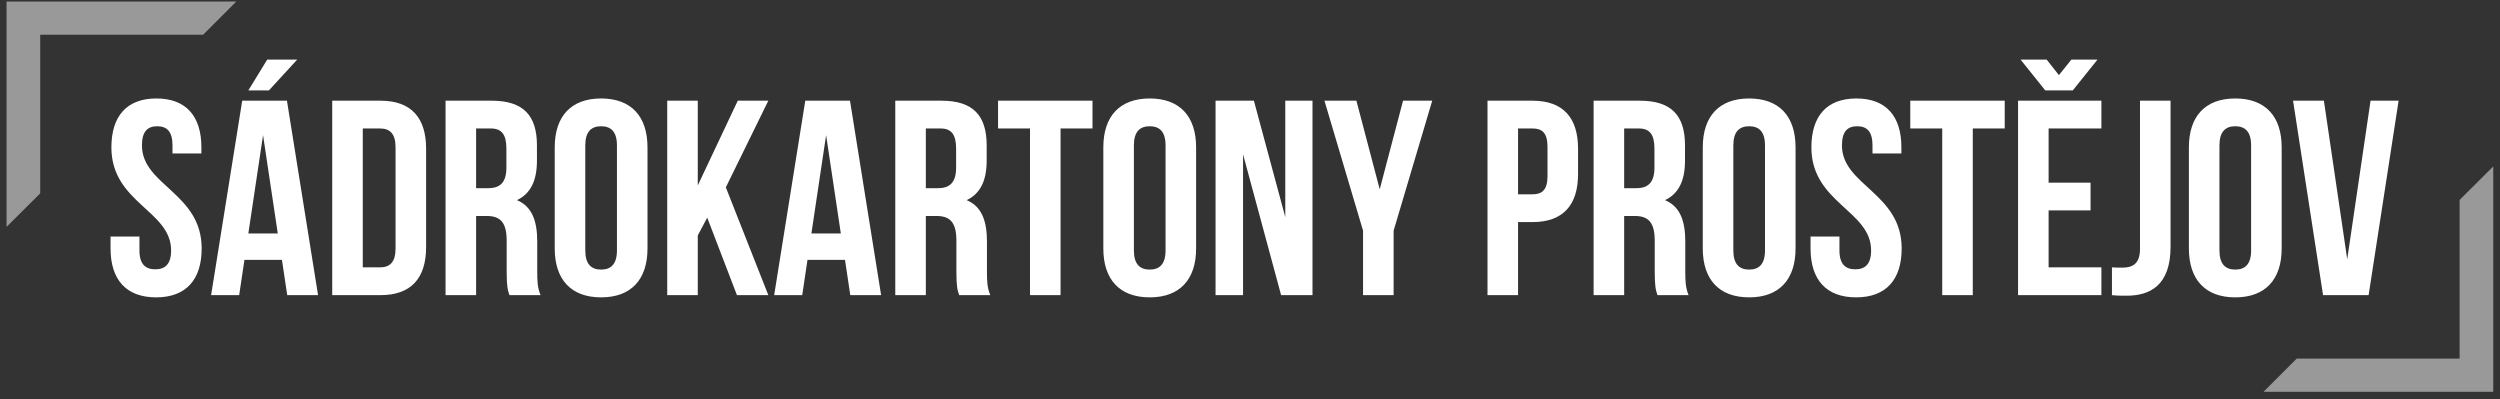 <svg xmlns="http://www.w3.org/2000/svg" xmlns:xlink="http://www.w3.org/1999/xlink" width="288px" height="46px" viewBox="0 0 288 46"><rect x="0" y="0" width="288" height="46" fill="#333333" stroke="none"/><title>Group 4</title><g id="Page-1" stroke="none" stroke-width="1" fill="none" fill-rule="evenodd"><g id="Home" transform="translate(-33, -30)" fill="#FFFFFF"><g id="Group-4" transform="translate(33.755, 30.174)"><path d="M17.229,34.082 C20.685,34.082 22.477,32.034 22.477,28.45 C22.477,22.05 15.597,21.186 15.597,16.578 C15.597,14.978 16.237,14.37 17.357,14.37 C18.477,14.37 19.117,14.978 19.117,16.578 L19.117,17.506 L22.445,17.506 L22.445,16.802 C22.445,13.218 20.685,11.17 17.261,11.17 C13.837,11.17 12.077,13.218 12.077,16.802 C12.077,23.202 18.957,24.066 18.957,28.674 C18.957,30.274 18.253,30.85 17.133,30.85 C16.013,30.85 15.309,30.274 15.309,28.674 L15.309,27.074 L11.981,27.074 L11.981,28.45 C11.981,32.034 13.773,34.082 17.229,34.082 Z M30.221,10.242 L33.485,6.69 L30.029,6.69 L27.853,10.242 L30.221,10.242 Z M26.797,33.826 L27.405,29.762 L31.725,29.762 L32.333,33.826 L35.885,33.826 L32.301,11.426 L27.149,11.426 L23.565,33.826 L26.797,33.826 Z M31.245,26.722 L27.853,26.722 L29.549,15.394 L31.245,26.722 Z M43.085,33.826 C46.605,33.826 48.333,31.874 48.333,28.29 L48.333,16.962 C48.333,13.378 46.605,11.426 43.085,11.426 L37.517,11.426 L37.517,33.826 L43.085,33.826 Z M43.021,30.626 L41.037,30.626 L41.037,14.626 L43.021,14.626 C44.141,14.626 44.813,15.202 44.813,16.802 L44.813,28.45 C44.813,30.05 44.141,30.626 43.021,30.626 Z M54.093,33.826 L54.093,24.706 L55.309,24.706 C56.909,24.706 57.613,25.474 57.613,27.554 L57.613,31.074 C57.613,32.898 57.741,33.25 57.933,33.826 L61.517,33.826 C61.165,32.994 61.133,32.194 61.133,31.106 L61.133,27.65 C61.133,25.314 60.557,23.618 58.797,22.882 C60.365,22.146 61.101,20.642 61.101,18.338 L61.101,16.578 C61.101,13.122 59.533,11.426 55.885,11.426 L50.573,11.426 L50.573,33.826 L54.093,33.826 Z M55.469,21.506 L54.093,21.506 L54.093,14.626 L55.789,14.626 C57.037,14.626 57.581,15.33 57.581,16.93 L57.581,19.138 C57.581,20.93 56.781,21.506 55.469,21.506 Z M68.493,34.082 C71.949,34.082 73.837,32.034 73.837,28.45 L73.837,16.802 C73.837,13.218 71.949,11.17 68.493,11.17 C65.037,11.17 63.149,13.218 63.149,16.802 L63.149,28.45 C63.149,32.034 65.037,34.082 68.493,34.082 Z M68.493,30.882 C67.373,30.882 66.669,30.274 66.669,28.674 L66.669,16.578 C66.669,14.978 67.373,14.37 68.493,14.37 C69.613,14.37 70.317,14.978 70.317,16.578 L70.317,28.674 C70.317,30.274 69.613,30.882 68.493,30.882 Z M79.629,33.826 L79.629,26.946 L80.717,24.898 L84.141,33.826 L87.757,33.826 L82.861,21.41 L87.757,11.426 L84.237,11.426 L79.629,21.186 L79.629,11.426 L76.109,11.426 L76.109,33.826 L79.629,33.826 Z M91.661,33.826 L92.269,29.762 L96.589,29.762 L97.197,33.826 L100.749,33.826 L97.165,11.426 L92.013,11.426 L88.429,33.826 L91.661,33.826 Z M96.109,26.722 L92.717,26.722 L94.413,15.394 L96.109,26.722 Z M105.901,33.826 L105.901,24.706 L107.117,24.706 C108.717,24.706 109.421,25.474 109.421,27.554 L109.421,31.074 C109.421,32.898 109.549,33.25 109.741,33.826 L113.325,33.826 C112.973,32.994 112.941,32.194 112.941,31.106 L112.941,27.65 C112.941,25.314 112.365,23.618 110.605,22.882 C112.173,22.146 112.909,20.642 112.909,18.338 L112.909,16.578 C112.909,13.122 111.341,11.426 107.693,11.426 L102.381,11.426 L102.381,33.826 L105.901,33.826 Z M107.277,21.506 L105.901,21.506 L105.901,14.626 L107.597,14.626 C108.845,14.626 109.389,15.33 109.389,16.93 L109.389,19.138 C109.389,20.93 108.589,21.506 107.277,21.506 Z M121.421,33.826 L121.421,14.626 L125.101,14.626 L125.101,11.426 L114.221,11.426 L114.221,14.626 L117.901,14.626 L117.901,33.826 L121.421,33.826 Z M131.693,34.082 C135.149,34.082 137.037,32.034 137.037,28.45 L137.037,16.802 C137.037,13.218 135.149,11.17 131.693,11.17 C128.237,11.17 126.349,13.218 126.349,16.802 L126.349,28.45 C126.349,32.034 128.237,34.082 131.693,34.082 Z M131.693,30.882 C130.573,30.882 129.869,30.274 129.869,28.674 L129.869,16.578 C129.869,14.978 130.573,14.37 131.693,14.37 C132.813,14.37 133.517,14.978 133.517,16.578 L133.517,28.674 C133.517,30.274 132.813,30.882 131.693,30.882 Z M142.445,33.826 L142.445,17.602 L146.829,33.826 L150.445,33.826 L150.445,11.426 L147.309,11.426 L147.309,24.834 L143.693,11.426 L139.277,11.426 L139.277,33.826 L142.445,33.826 Z M159.789,33.826 L159.789,26.402 L164.237,11.426 L160.877,11.426 L158.189,21.634 L155.501,11.426 L151.821,11.426 L156.269,26.402 L156.269,33.826 L159.789,33.826 Z M174.125,33.826 L174.125,25.41 L175.789,25.41 C179.309,25.41 181.037,23.458 181.037,19.874 L181.037,16.962 C181.037,13.378 179.309,11.426 175.789,11.426 L170.605,11.426 L170.605,33.826 L174.125,33.826 Z M175.789,22.21 L174.125,22.21 L174.125,14.626 L175.789,14.626 C176.909,14.626 177.517,15.138 177.517,16.738 L177.517,20.098 C177.517,21.698 176.909,22.21 175.789,22.21 Z M186.349,33.826 L186.349,24.706 L187.565,24.706 C189.165,24.706 189.869,25.474 189.869,27.554 L189.869,31.074 C189.869,32.898 189.997,33.25 190.189,33.826 L193.773,33.826 C193.421,32.994 193.389,32.194 193.389,31.106 L193.389,27.65 C193.389,25.314 192.813,23.618 191.053,22.882 C192.621,22.146 193.357,20.642 193.357,18.338 L193.357,16.578 C193.357,13.122 191.789,11.426 188.141,11.426 L182.829,11.426 L182.829,33.826 L186.349,33.826 Z M187.725,21.506 L186.349,21.506 L186.349,14.626 L188.045,14.626 C189.293,14.626 189.837,15.33 189.837,16.93 L189.837,19.138 C189.837,20.93 189.037,21.506 187.725,21.506 Z M200.749,34.082 C204.205,34.082 206.093,32.034 206.093,28.45 L206.093,16.802 C206.093,13.218 204.205,11.17 200.749,11.17 C197.293,11.17 195.405,13.218 195.405,16.802 L195.405,28.45 C195.405,32.034 197.293,34.082 200.749,34.082 Z M200.749,30.882 C199.629,30.882 198.925,30.274 198.925,28.674 L198.925,16.578 C198.925,14.978 199.629,14.37 200.749,14.37 C201.869,14.37 202.573,14.978 202.573,16.578 L202.573,28.674 C202.573,30.274 201.869,30.882 200.749,30.882 Z M213.069,34.082 C216.525,34.082 218.317,32.034 218.317,28.45 C218.317,22.05 211.437,21.186 211.437,16.578 C211.437,14.978 212.077,14.37 213.197,14.37 C214.317,14.37 214.957,14.978 214.957,16.578 L214.957,17.506 L218.285,17.506 L218.285,16.802 C218.285,13.218 216.525,11.17 213.101,11.17 C209.677,11.17 207.917,13.218 207.917,16.802 C207.917,23.202 214.797,24.066 214.797,28.674 C214.797,30.274 214.093,30.85 212.973,30.85 C211.853,30.85 211.149,30.274 211.149,28.674 L211.149,27.074 L207.821,27.074 L207.821,28.45 C207.821,32.034 209.613,34.082 213.069,34.082 Z M226.509,33.826 L226.509,14.626 L230.189,14.626 L230.189,11.426 L219.309,11.426 L219.309,14.626 L222.989,14.626 L222.989,33.826 L226.509,33.826 Z M238.029,10.242 L240.877,6.69 L237.869,6.69 L236.429,8.482 L235.021,6.69 L232.013,6.69 L234.861,10.242 L238.029,10.242 Z M241.325,33.826 L241.325,30.626 L235.245,30.626 L235.245,24.066 L240.077,24.066 L240.077,20.866 L235.245,20.866 L235.245,14.626 L241.325,14.626 L241.325,11.426 L231.725,11.426 L231.725,33.826 L241.325,33.826 Z M244.237,33.89 C246.893,33.89 249.293,32.738 249.293,28.258 L249.293,11.426 L245.773,11.426 L245.773,28.514 C245.773,30.242 244.877,30.658 243.757,30.658 C243.373,30.658 242.925,30.658 242.541,30.626 L242.541,33.826 C243.117,33.89 243.597,33.89 244.237,33.89 Z M256.749,34.082 C260.205,34.082 262.093,32.034 262.093,28.45 L262.093,16.802 C262.093,13.218 260.205,11.17 256.749,11.17 C253.293,11.17 251.405,13.218 251.405,16.802 L251.405,28.45 C251.405,32.034 253.293,34.082 256.749,34.082 Z M256.749,30.882 C255.629,30.882 254.925,30.274 254.925,28.674 L254.925,16.578 C254.925,14.978 255.629,14.37 256.749,14.37 C257.869,14.37 258.573,14.978 258.573,16.578 L258.573,28.674 C258.573,30.274 257.869,30.882 256.749,30.882 Z M272.109,33.826 L275.565,11.426 L272.333,11.426 L269.645,29.698 L266.957,11.426 L263.405,11.426 L266.861,33.826 L272.109,33.826 Z" id="S&#xC1;DROKARTONYPROST&#x11A;JOV" fill-rule="nonzero"></path><polygon id="Path" fill-opacity="0.5" points="3.877 22.102 3.877 3.826 22.641 3.826 26.467 0 -7.3461415e-16 0 0 25.962"></polygon><polygon id="Path" fill-opacity="0.5" transform="translate(273.234, 31.981) rotate(180) translate(-273.234, -31.981) " points="263.877 41.102 263.877 22.826 282.641 22.826 286.467 19 260 19 260 44.962"></polygon></g></g></g></svg>